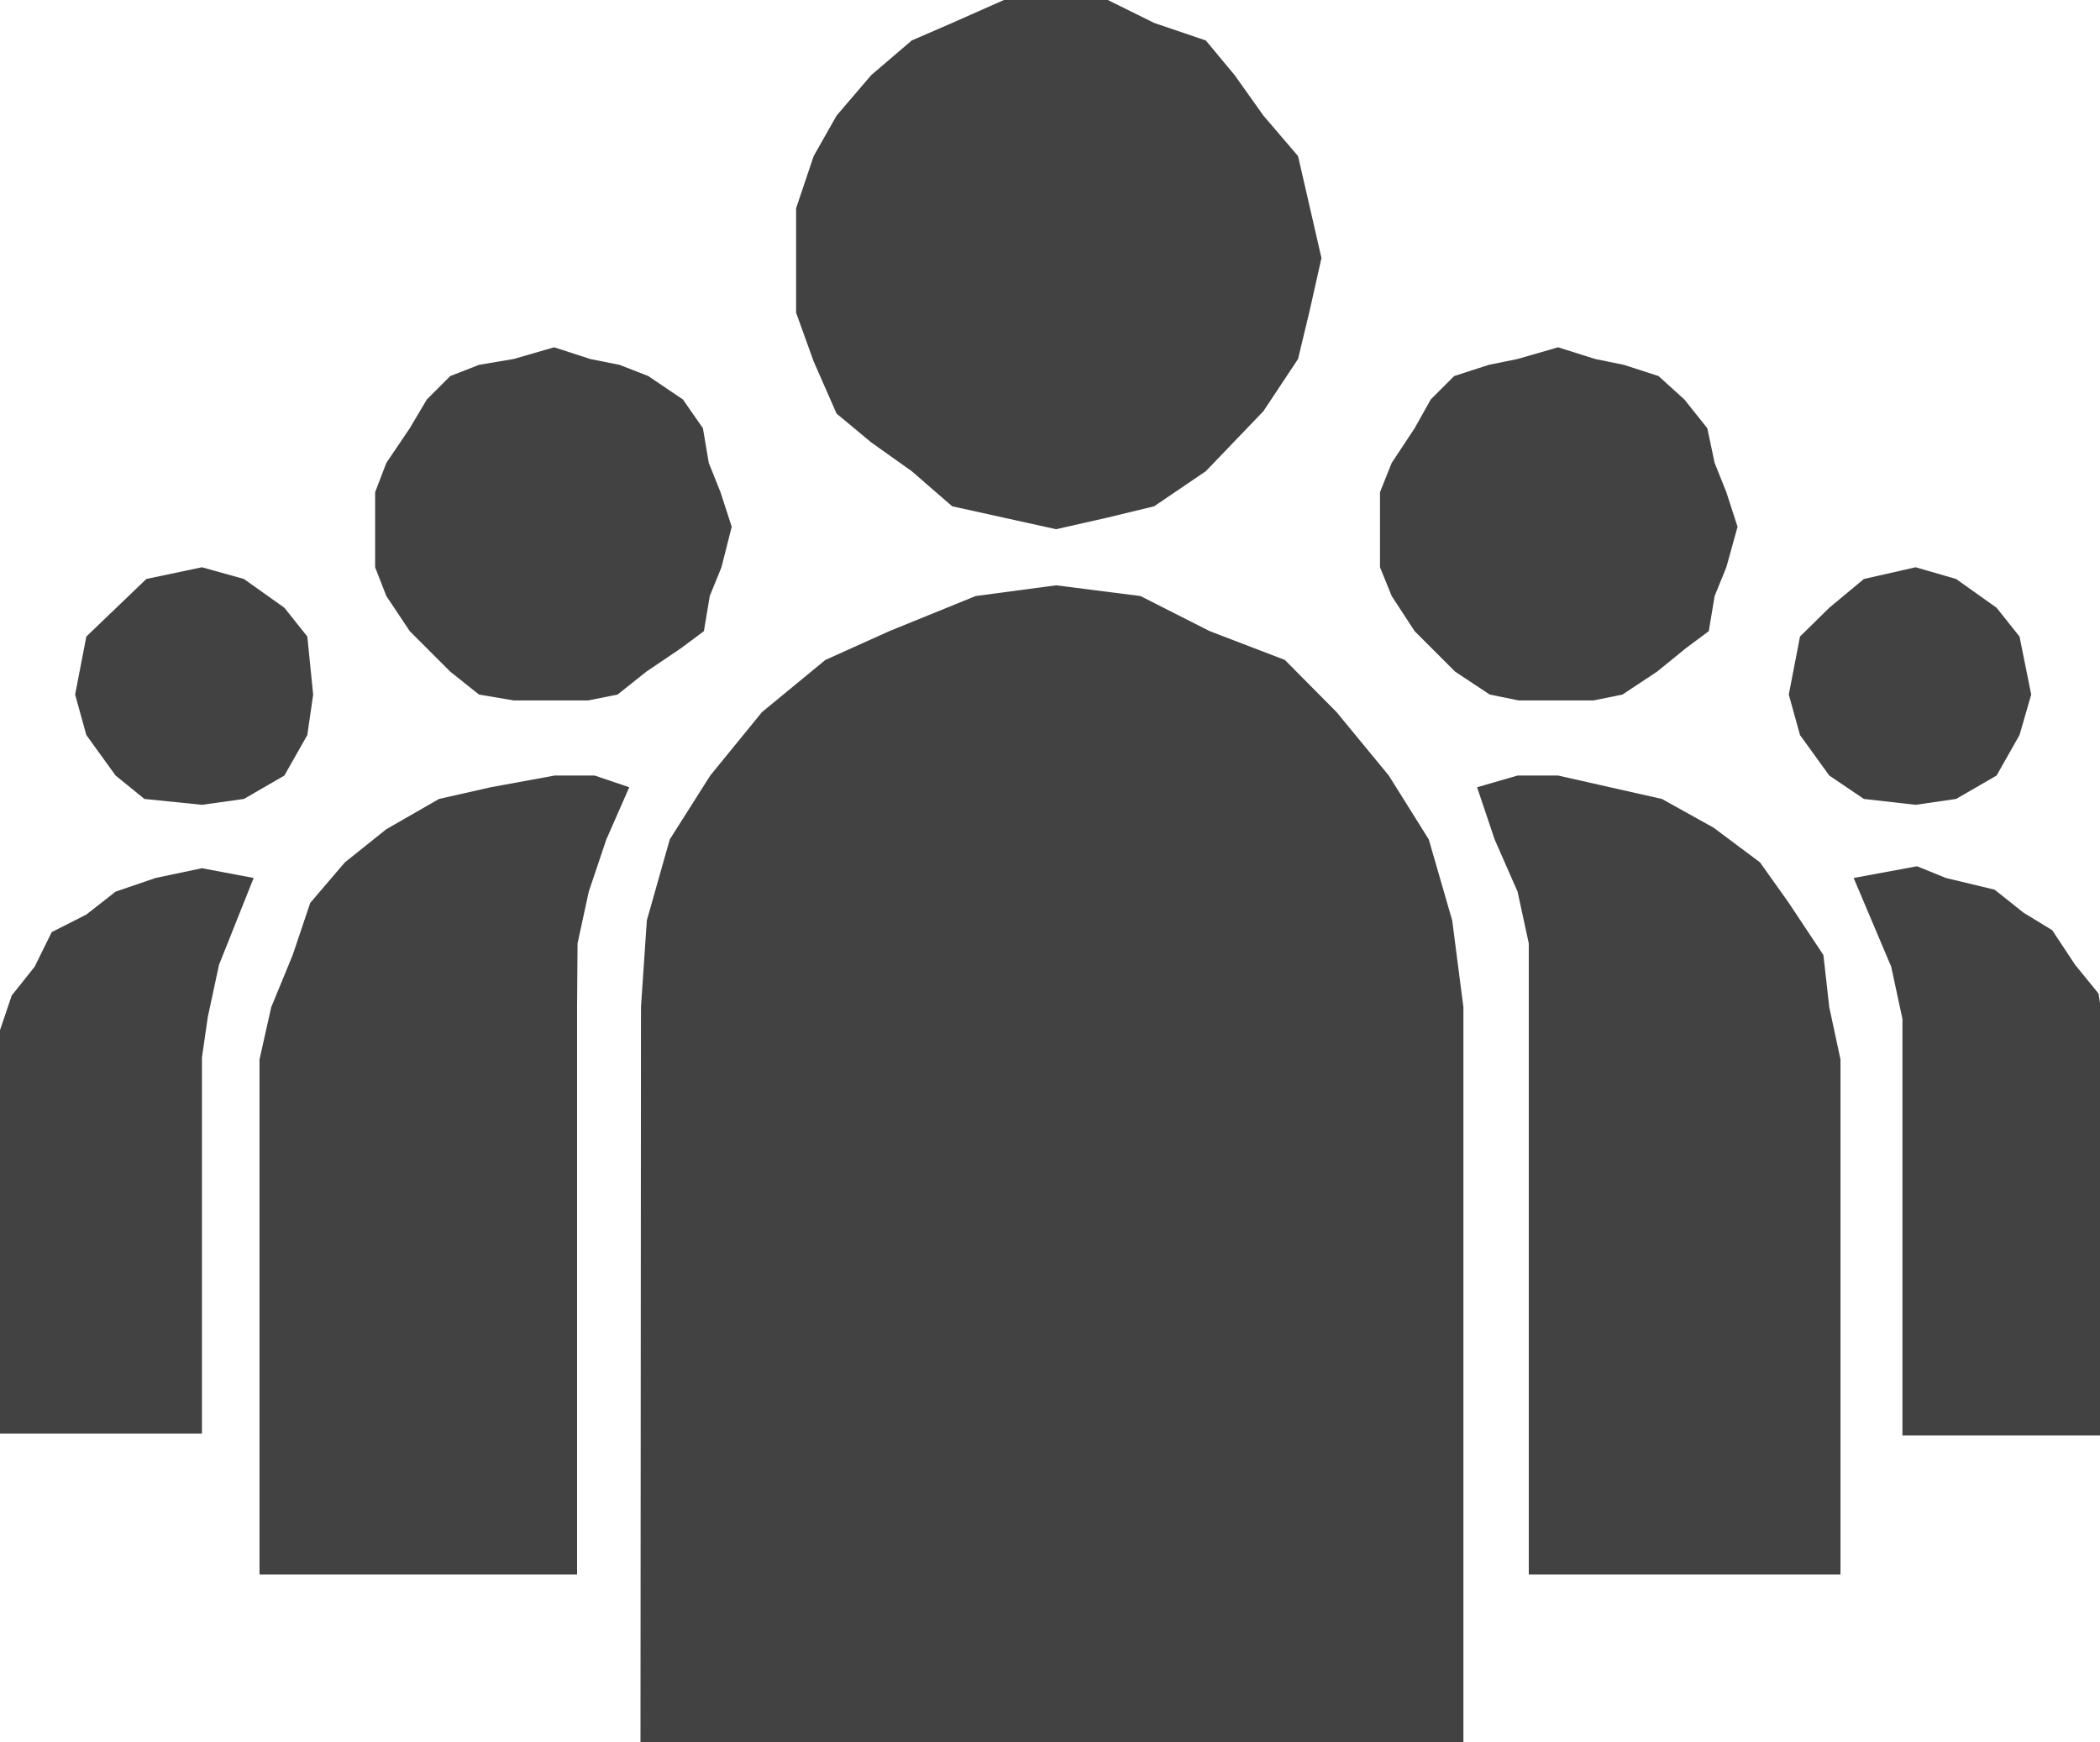 <svg xmlns="http://www.w3.org/2000/svg" viewBox="0 0 43.05 35.72"><defs><style>.cls-1{fill:#424242;}</style></defs><g id="Layer_2" data-name="Layer 2"><g id="Layer_1-2" data-name="Layer 1"><path class="cls-1" d="M13.13,35.72H30V20.65l-.23-1.78-.48-1.66-.82-1.31-1.07-1.3-1.06-1.07-1.54-.59-1.42-.72L21.65,12,20,12.22l-1.77.72-1.31.59-1.3,1.07-1.06,1.3-.83,1.31-.47,1.66-.12,1.78Zm-1.3-15.07V32.28H5.32V21.72l.24-1.07L6,19.58l.36-1.07.71-.83L7.92,17,9,16.38l1.06-.24,1.31-.24h.82l.71.24-.47,1.07-.36,1.07-.23,1.06Zm25.9,11.63H31.34V19.34l-.23-1.06-.47-1.07-.36-1.07.83-.24h.83l2.13.48,1.06.59.95.71.59.83.71,1.07.12,1.07.23,1.07ZM21.65,0H20.58L19.52.47l-.83.36-.83.71-.71.83-.47.83-.36,1.07V6.41l.36,1,.47,1.07.71.59.83.59.83.72,2.13.47,1.06-.24.95-.23,1.06-.72L25.9,8.43l.71-1.07.24-1,.24-1.07L26.61,3.2l-.71-.83-.59-.83L24.72.83,23.66.47,22.71,0ZM4.14,17.8,5.2,18l-.71,1.78-.23,1.07-.12.83v7.71H0V21.12l.24-.71.47-.59.35-.71.71-.36.6-.47L3.19,18ZM11.36,7.12l-.83.24-.71.12-.59.23-.48.48-.35.59-.48.71-.23.6v1.54l.23.59.48.72.83.83.59.47.71.12h1.53l.6-.12.59-.47.71-.48.47-.35.12-.72.24-.59L15,10.8l-.23-.71-.24-.6-.12-.71L14,8.19l-.71-.48-.59-.23-.6-.12ZM43.05,29.43H39V20.89l-.23-1.07L38,18l1.3-.24.59.24,1,.24.59.47.59.36.47.71.48.59.11.71ZM31.94,7.12l-.83.24-.59.12-.71.23-.48.48L29,8.78l-.47.71-.24.6v1.54l.24.59.47.72.83.83.71.47.59.12h1.54l.59-.12.71-.47.59-.48.47-.35.12-.72.24-.59.23-.83-.23-.71-.24-.6L35,8.78l-.47-.59L34,7.71l-.71-.23-.59-.12ZM4.14,11.63,3,11.87,1.77,13.05l-.23,1.19.23.83.6.83.59.48,1.18.12L5,16.38l.83-.48.47-.83.12-.83-.12-1.19-.47-.59L5,11.87Zm35.13,0-1.06.24-.71.59-.6.59-.23,1.19.23.83.6.83.71.48,1.06.12.83-.12.83-.48.47-.83.24-.83-.24-1.19-.47-.59-.83-.59Z"/></g></g></svg>